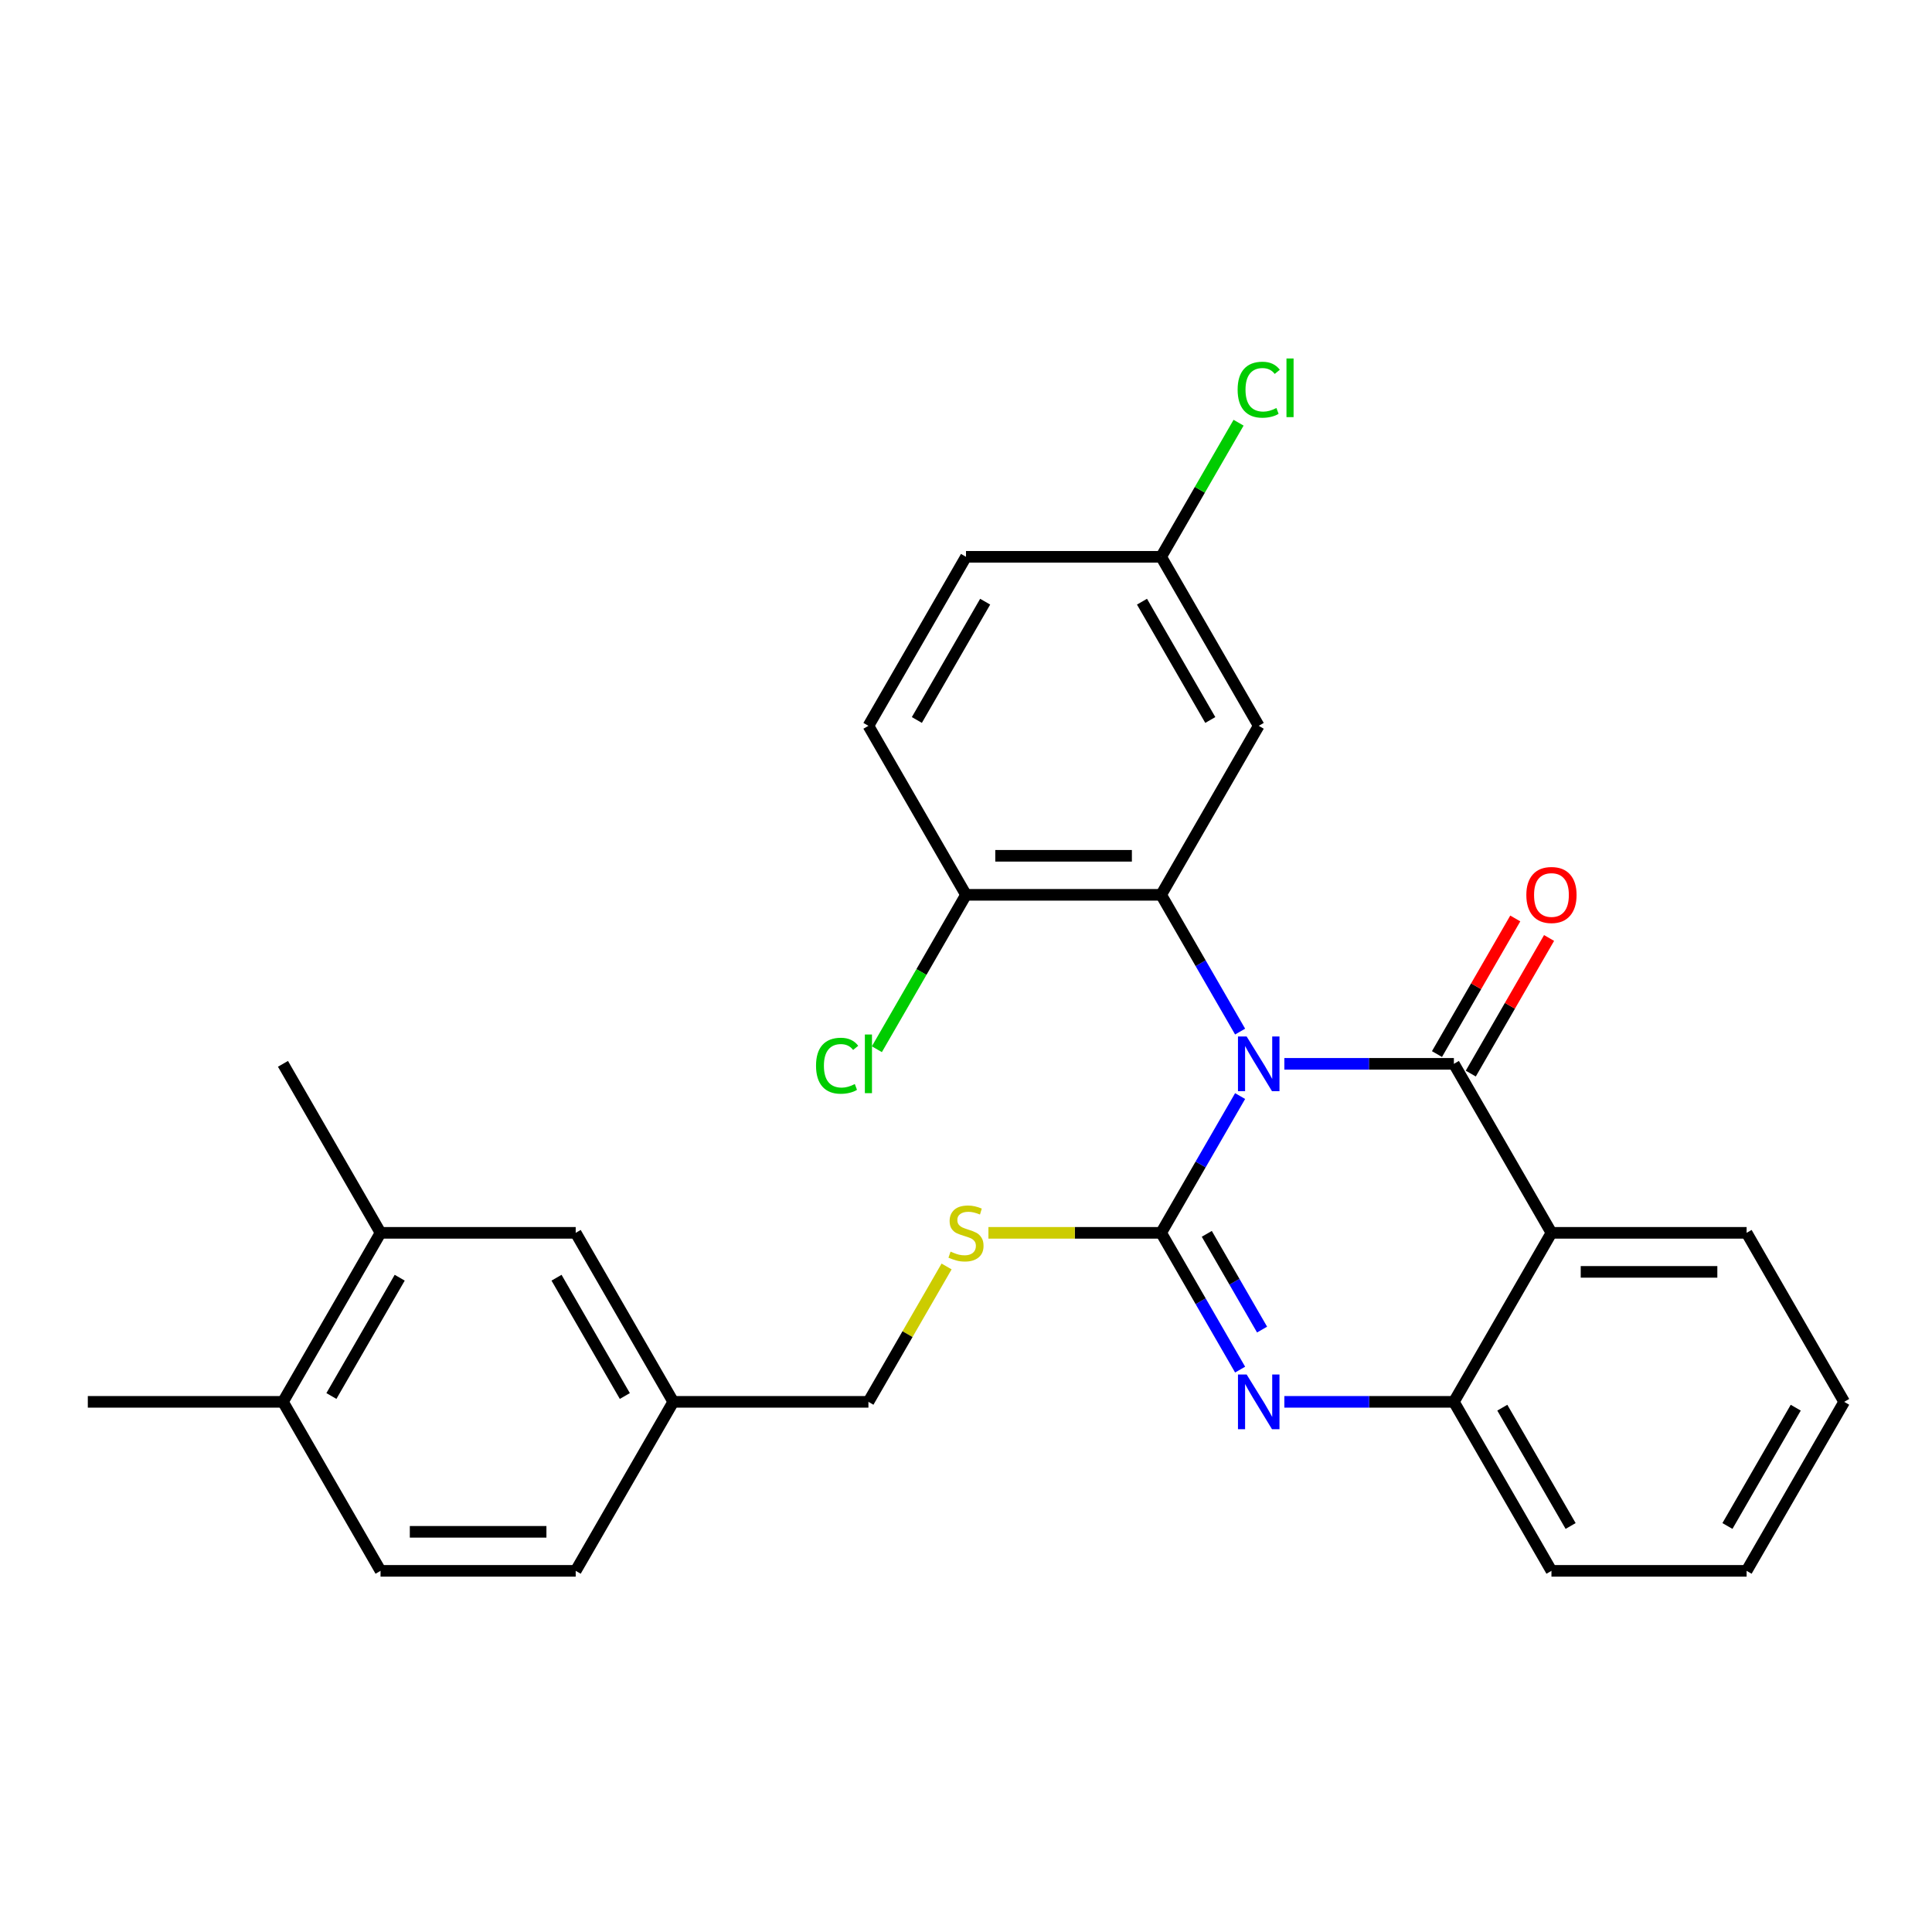 <?xml version='1.0' encoding='iso-8859-1'?>
<svg version='1.1' baseProfile='full'
              xmlns='http://www.w3.org/2000/svg'
                      xmlns:rdkit='http://www.rdkit.org/xml'
                      xmlns:xlink='http://www.w3.org/1999/xlink'
                  xml:space='preserve'
width='1000px' height='1000px' viewBox='0 0 1000 1000'>
<!-- END OF HEADER -->
<rect style='opacity:1.0;fill:#FFFFFF;stroke:none' width='1000' height='1000' x='0' y='0'> </rect>
<path class='bond-0' d='M 954.545,725.593 L 904.04,813.071' style='fill:none;fill-rule:evenodd;stroke:#000000;stroke-width:6px;stroke-linecap:butt;stroke-linejoin:miter;stroke-opacity:1' />
<path class='bond-0' d='M 929.474,728.614 L 894.121,789.848' style='fill:none;fill-rule:evenodd;stroke:#000000;stroke-width:6px;stroke-linecap:butt;stroke-linejoin:miter;stroke-opacity:1' />
<path class='bond-1' d='M 954.545,725.593 L 904.04,638.116' style='fill:none;fill-rule:evenodd;stroke:#000000;stroke-width:6px;stroke-linecap:butt;stroke-linejoin:miter;stroke-opacity:1' />
<path class='bond-2' d='M 904.04,813.071 L 803.03,813.071' style='fill:none;fill-rule:evenodd;stroke:#000000;stroke-width:6px;stroke-linecap:butt;stroke-linejoin:miter;stroke-opacity:1' />
<path class='bond-3' d='M 803.03,813.071 L 752.525,725.593' style='fill:none;fill-rule:evenodd;stroke:#000000;stroke-width:6px;stroke-linecap:butt;stroke-linejoin:miter;stroke-opacity:1' />
<path class='bond-3' d='M 812.95,789.848 L 777.596,728.614' style='fill:none;fill-rule:evenodd;stroke:#000000;stroke-width:6px;stroke-linecap:butt;stroke-linejoin:miter;stroke-opacity:1' />
<path class='bond-4' d='M 904.04,638.116 L 803.03,638.116' style='fill:none;fill-rule:evenodd;stroke:#000000;stroke-width:6px;stroke-linecap:butt;stroke-linejoin:miter;stroke-opacity:1' />
<path class='bond-4' d='M 888.889,658.318 L 818.182,658.318' style='fill:none;fill-rule:evenodd;stroke:#000000;stroke-width:6px;stroke-linecap:butt;stroke-linejoin:miter;stroke-opacity:1' />
<path class='bond-5' d='M 803.03,638.116 L 752.525,725.593' style='fill:none;fill-rule:evenodd;stroke:#000000;stroke-width:6px;stroke-linecap:butt;stroke-linejoin:miter;stroke-opacity:1' />
<path class='bond-6' d='M 803.03,638.116 L 752.525,550.639' style='fill:none;fill-rule:evenodd;stroke:#000000;stroke-width:6px;stroke-linecap:butt;stroke-linejoin:miter;stroke-opacity:1' />
<path class='bond-7' d='M 752.525,725.593 L 708.653,725.593' style='fill:none;fill-rule:evenodd;stroke:#000000;stroke-width:6px;stroke-linecap:butt;stroke-linejoin:miter;stroke-opacity:1' />
<path class='bond-7' d='M 708.653,725.593 L 664.78,725.593' style='fill:none;fill-rule:evenodd;stroke:#0000FF;stroke-width:6px;stroke-linecap:butt;stroke-linejoin:miter;stroke-opacity:1' />
<path class='bond-8' d='M 641.882,708.908 L 621.446,673.512' style='fill:none;fill-rule:evenodd;stroke:#0000FF;stroke-width:6px;stroke-linecap:butt;stroke-linejoin:miter;stroke-opacity:1' />
<path class='bond-8' d='M 621.446,673.512 L 601.01,638.116' style='fill:none;fill-rule:evenodd;stroke:#000000;stroke-width:6px;stroke-linecap:butt;stroke-linejoin:miter;stroke-opacity:1' />
<path class='bond-8' d='M 653.247,688.188 L 638.941,663.411' style='fill:none;fill-rule:evenodd;stroke:#0000FF;stroke-width:6px;stroke-linecap:butt;stroke-linejoin:miter;stroke-opacity:1' />
<path class='bond-8' d='M 638.941,663.411 L 624.636,638.634' style='fill:none;fill-rule:evenodd;stroke:#000000;stroke-width:6px;stroke-linecap:butt;stroke-linejoin:miter;stroke-opacity:1' />
<path class='bond-9' d='M 601.01,638.116 L 621.446,602.72' style='fill:none;fill-rule:evenodd;stroke:#000000;stroke-width:6px;stroke-linecap:butt;stroke-linejoin:miter;stroke-opacity:1' />
<path class='bond-9' d='M 621.446,602.72 L 641.882,567.324' style='fill:none;fill-rule:evenodd;stroke:#0000FF;stroke-width:6px;stroke-linecap:butt;stroke-linejoin:miter;stroke-opacity:1' />
<path class='bond-10' d='M 601.01,638.116 L 556.308,638.116' style='fill:none;fill-rule:evenodd;stroke:#000000;stroke-width:6px;stroke-linecap:butt;stroke-linejoin:miter;stroke-opacity:1' />
<path class='bond-10' d='M 556.308,638.116 L 511.605,638.116' style='fill:none;fill-rule:evenodd;stroke:#CCCC00;stroke-width:6px;stroke-linecap:butt;stroke-linejoin:miter;stroke-opacity:1' />
<path class='bond-11' d='M 664.78,550.639 L 708.653,550.639' style='fill:none;fill-rule:evenodd;stroke:#0000FF;stroke-width:6px;stroke-linecap:butt;stroke-linejoin:miter;stroke-opacity:1' />
<path class='bond-11' d='M 708.653,550.639 L 752.525,550.639' style='fill:none;fill-rule:evenodd;stroke:#000000;stroke-width:6px;stroke-linecap:butt;stroke-linejoin:miter;stroke-opacity:1' />
<path class='bond-12' d='M 641.882,533.953 L 621.446,498.557' style='fill:none;fill-rule:evenodd;stroke:#0000FF;stroke-width:6px;stroke-linecap:butt;stroke-linejoin:miter;stroke-opacity:1' />
<path class='bond-12' d='M 621.446,498.557 L 601.01,463.161' style='fill:none;fill-rule:evenodd;stroke:#000000;stroke-width:6px;stroke-linecap:butt;stroke-linejoin:miter;stroke-opacity:1' />
<path class='bond-13' d='M 761.273,555.689 L 781.536,520.593' style='fill:none;fill-rule:evenodd;stroke:#000000;stroke-width:6px;stroke-linecap:butt;stroke-linejoin:miter;stroke-opacity:1' />
<path class='bond-13' d='M 781.536,520.593 L 801.798,485.497' style='fill:none;fill-rule:evenodd;stroke:#FF0000;stroke-width:6px;stroke-linecap:butt;stroke-linejoin:miter;stroke-opacity:1' />
<path class='bond-13' d='M 743.778,545.588 L 764.04,510.492' style='fill:none;fill-rule:evenodd;stroke:#000000;stroke-width:6px;stroke-linecap:butt;stroke-linejoin:miter;stroke-opacity:1' />
<path class='bond-13' d='M 764.04,510.492 L 784.303,475.396' style='fill:none;fill-rule:evenodd;stroke:#FF0000;stroke-width:6px;stroke-linecap:butt;stroke-linejoin:miter;stroke-opacity:1' />
<path class='bond-14' d='M 489.951,655.521 L 469.723,690.557' style='fill:none;fill-rule:evenodd;stroke:#CCCC00;stroke-width:6px;stroke-linecap:butt;stroke-linejoin:miter;stroke-opacity:1' />
<path class='bond-14' d='M 469.723,690.557 L 449.495,725.593' style='fill:none;fill-rule:evenodd;stroke:#000000;stroke-width:6px;stroke-linecap:butt;stroke-linejoin:miter;stroke-opacity:1' />
<path class='bond-15' d='M 196.97,638.116 L 146.465,725.593' style='fill:none;fill-rule:evenodd;stroke:#000000;stroke-width:6px;stroke-linecap:butt;stroke-linejoin:miter;stroke-opacity:1' />
<path class='bond-15' d='M 206.889,661.339 L 171.536,722.573' style='fill:none;fill-rule:evenodd;stroke:#000000;stroke-width:6px;stroke-linecap:butt;stroke-linejoin:miter;stroke-opacity:1' />
<path class='bond-16' d='M 196.97,638.116 L 297.98,638.116' style='fill:none;fill-rule:evenodd;stroke:#000000;stroke-width:6px;stroke-linecap:butt;stroke-linejoin:miter;stroke-opacity:1' />
<path class='bond-17' d='M 196.97,638.116 L 146.465,550.639' style='fill:none;fill-rule:evenodd;stroke:#000000;stroke-width:6px;stroke-linecap:butt;stroke-linejoin:miter;stroke-opacity:1' />
<path class='bond-18' d='M 146.465,725.593 L 196.97,813.071' style='fill:none;fill-rule:evenodd;stroke:#000000;stroke-width:6px;stroke-linecap:butt;stroke-linejoin:miter;stroke-opacity:1' />
<path class='bond-19' d='M 146.465,725.593 L 45.455,725.593' style='fill:none;fill-rule:evenodd;stroke:#000000;stroke-width:6px;stroke-linecap:butt;stroke-linejoin:miter;stroke-opacity:1' />
<path class='bond-20' d='M 601.01,288.207 L 651.515,375.684' style='fill:none;fill-rule:evenodd;stroke:#000000;stroke-width:6px;stroke-linecap:butt;stroke-linejoin:miter;stroke-opacity:1' />
<path class='bond-20' d='M 591.09,311.429 L 626.444,372.663' style='fill:none;fill-rule:evenodd;stroke:#000000;stroke-width:6px;stroke-linecap:butt;stroke-linejoin:miter;stroke-opacity:1' />
<path class='bond-21' d='M 601.01,288.207 L 500,288.207' style='fill:none;fill-rule:evenodd;stroke:#000000;stroke-width:6px;stroke-linecap:butt;stroke-linejoin:miter;stroke-opacity:1' />
<path class='bond-22' d='M 601.01,288.207 L 621.048,253.501' style='fill:none;fill-rule:evenodd;stroke:#000000;stroke-width:6px;stroke-linecap:butt;stroke-linejoin:miter;stroke-opacity:1' />
<path class='bond-22' d='M 621.048,253.501 L 641.085,218.795' style='fill:none;fill-rule:evenodd;stroke:#00CC00;stroke-width:6px;stroke-linecap:butt;stroke-linejoin:miter;stroke-opacity:1' />
<path class='bond-23' d='M 651.515,375.684 L 601.01,463.161' style='fill:none;fill-rule:evenodd;stroke:#000000;stroke-width:6px;stroke-linecap:butt;stroke-linejoin:miter;stroke-opacity:1' />
<path class='bond-24' d='M 601.01,463.161 L 500,463.161' style='fill:none;fill-rule:evenodd;stroke:#000000;stroke-width:6px;stroke-linecap:butt;stroke-linejoin:miter;stroke-opacity:1' />
<path class='bond-24' d='M 585.859,442.959 L 515.152,442.959' style='fill:none;fill-rule:evenodd;stroke:#000000;stroke-width:6px;stroke-linecap:butt;stroke-linejoin:miter;stroke-opacity:1' />
<path class='bond-25' d='M 500,288.207 L 449.495,375.684' style='fill:none;fill-rule:evenodd;stroke:#000000;stroke-width:6px;stroke-linecap:butt;stroke-linejoin:miter;stroke-opacity:1' />
<path class='bond-25' d='M 509.92,311.429 L 474.566,372.663' style='fill:none;fill-rule:evenodd;stroke:#000000;stroke-width:6px;stroke-linecap:butt;stroke-linejoin:miter;stroke-opacity:1' />
<path class='bond-26' d='M 449.495,375.684 L 500,463.161' style='fill:none;fill-rule:evenodd;stroke:#000000;stroke-width:6px;stroke-linecap:butt;stroke-linejoin:miter;stroke-opacity:1' />
<path class='bond-27' d='M 500,463.161 L 476.93,503.12' style='fill:none;fill-rule:evenodd;stroke:#000000;stroke-width:6px;stroke-linecap:butt;stroke-linejoin:miter;stroke-opacity:1' />
<path class='bond-27' d='M 476.93,503.12 L 453.86,543.078' style='fill:none;fill-rule:evenodd;stroke:#00CC00;stroke-width:6px;stroke-linecap:butt;stroke-linejoin:miter;stroke-opacity:1' />
<path class='bond-28' d='M 196.97,813.071 L 297.98,813.071' style='fill:none;fill-rule:evenodd;stroke:#000000;stroke-width:6px;stroke-linecap:butt;stroke-linejoin:miter;stroke-opacity:1' />
<path class='bond-28' d='M 212.121,792.869 L 282.828,792.869' style='fill:none;fill-rule:evenodd;stroke:#000000;stroke-width:6px;stroke-linecap:butt;stroke-linejoin:miter;stroke-opacity:1' />
<path class='bond-29' d='M 297.98,813.071 L 348.485,725.593' style='fill:none;fill-rule:evenodd;stroke:#000000;stroke-width:6px;stroke-linecap:butt;stroke-linejoin:miter;stroke-opacity:1' />
<path class='bond-30' d='M 348.485,725.593 L 297.98,638.116' style='fill:none;fill-rule:evenodd;stroke:#000000;stroke-width:6px;stroke-linecap:butt;stroke-linejoin:miter;stroke-opacity:1' />
<path class='bond-30' d='M 323.414,722.573 L 288.06,661.339' style='fill:none;fill-rule:evenodd;stroke:#000000;stroke-width:6px;stroke-linecap:butt;stroke-linejoin:miter;stroke-opacity:1' />
<path class='bond-31' d='M 348.485,725.593 L 449.495,725.593' style='fill:none;fill-rule:evenodd;stroke:#000000;stroke-width:6px;stroke-linecap:butt;stroke-linejoin:miter;stroke-opacity:1' />
<path  class='atom-6' d='M 645.255 711.433
L 654.535 726.433
Q 655.455 727.913, 656.935 730.593
Q 658.415 733.273, 658.495 733.433
L 658.495 711.433
L 662.255 711.433
L 662.255 739.753
L 658.375 739.753
L 648.415 723.353
Q 647.255 721.433, 646.015 719.233
Q 644.815 717.033, 644.455 716.353
L 644.455 739.753
L 640.775 739.753
L 640.775 711.433
L 645.255 711.433
' fill='#0000FF'/>
<path  class='atom-8' d='M 645.255 536.479
L 654.535 551.479
Q 655.455 552.959, 656.935 555.639
Q 658.415 558.319, 658.495 558.479
L 658.495 536.479
L 662.255 536.479
L 662.255 564.799
L 658.375 564.799
L 648.415 548.399
Q 647.255 546.479, 646.015 544.279
Q 644.815 542.079, 644.455 541.399
L 644.455 564.799
L 640.775 564.799
L 640.775 536.479
L 645.255 536.479
' fill='#0000FF'/>
<path  class='atom-10' d='M 492 647.836
Q 492.32 647.956, 493.64 648.516
Q 494.96 649.076, 496.4 649.436
Q 497.88 649.756, 499.32 649.756
Q 502 649.756, 503.56 648.476
Q 505.12 647.156, 505.12 644.876
Q 505.12 643.316, 504.32 642.356
Q 503.56 641.396, 502.36 640.876
Q 501.16 640.356, 499.16 639.756
Q 496.64 638.996, 495.12 638.276
Q 493.64 637.556, 492.56 636.036
Q 491.52 634.516, 491.52 631.956
Q 491.52 628.396, 493.92 626.196
Q 496.36 623.996, 501.16 623.996
Q 504.44 623.996, 508.16 625.556
L 507.24 628.636
Q 503.84 627.236, 501.28 627.236
Q 498.52 627.236, 497 628.396
Q 495.48 629.516, 495.52 631.476
Q 495.52 632.996, 496.28 633.916
Q 497.08 634.836, 498.2 635.356
Q 499.36 635.876, 501.28 636.476
Q 503.84 637.276, 505.36 638.076
Q 506.88 638.876, 507.96 640.516
Q 509.08 642.116, 509.08 644.876
Q 509.08 648.796, 506.44 650.916
Q 503.84 652.996, 499.48 652.996
Q 496.96 652.996, 495.04 652.436
Q 493.16 651.916, 490.92 650.996
L 492 647.836
' fill='#CCCC00'/>
<path  class='atom-12' d='M 790.03 463.241
Q 790.03 456.441, 793.39 452.641
Q 796.75 448.841, 803.03 448.841
Q 809.31 448.841, 812.67 452.641
Q 816.03 456.441, 816.03 463.241
Q 816.03 470.121, 812.63 474.041
Q 809.23 477.921, 803.03 477.921
Q 796.79 477.921, 793.39 474.041
Q 790.03 470.161, 790.03 463.241
M 803.03 474.721
Q 807.35 474.721, 809.67 471.841
Q 812.03 468.921, 812.03 463.241
Q 812.03 457.681, 809.67 454.881
Q 807.35 452.041, 803.03 452.041
Q 798.71 452.041, 796.35 454.841
Q 794.03 457.641, 794.03 463.241
Q 794.03 468.961, 796.35 471.841
Q 798.71 474.721, 803.03 474.721
' fill='#FF0000'/>
<path  class='atom-20' d='M 422.375 551.619
Q 422.375 544.579, 425.655 540.899
Q 428.975 537.179, 435.255 537.179
Q 441.095 537.179, 444.215 541.299
L 441.575 543.459
Q 439.295 540.459, 435.255 540.459
Q 430.975 540.459, 428.695 543.339
Q 426.455 546.179, 426.455 551.619
Q 426.455 557.219, 428.775 560.099
Q 431.135 562.979, 435.695 562.979
Q 438.815 562.979, 442.455 561.099
L 443.575 564.099
Q 442.095 565.059, 439.855 565.619
Q 437.615 566.179, 435.135 566.179
Q 428.975 566.179, 425.655 562.419
Q 422.375 558.659, 422.375 551.619
' fill='#00CC00'/>
<path  class='atom-20' d='M 447.655 535.459
L 451.335 535.459
L 451.335 565.819
L 447.655 565.819
L 447.655 535.459
' fill='#00CC00'/>
<path  class='atom-21' d='M 640.595 201.709
Q 640.595 194.669, 643.875 190.989
Q 647.195 187.269, 653.475 187.269
Q 659.315 187.269, 662.435 191.389
L 659.795 193.549
Q 657.515 190.549, 653.475 190.549
Q 649.195 190.549, 646.915 193.429
Q 644.675 196.269, 644.675 201.709
Q 644.675 207.309, 646.995 210.189
Q 649.355 213.069, 653.915 213.069
Q 657.035 213.069, 660.675 211.189
L 661.795 214.189
Q 660.315 215.149, 658.075 215.709
Q 655.835 216.269, 653.355 216.269
Q 647.195 216.269, 643.875 212.509
Q 640.595 208.749, 640.595 201.709
' fill='#00CC00'/>
<path  class='atom-21' d='M 665.875 185.549
L 669.555 185.549
L 669.555 215.909
L 665.875 215.909
L 665.875 185.549
' fill='#00CC00'/>
</svg>
